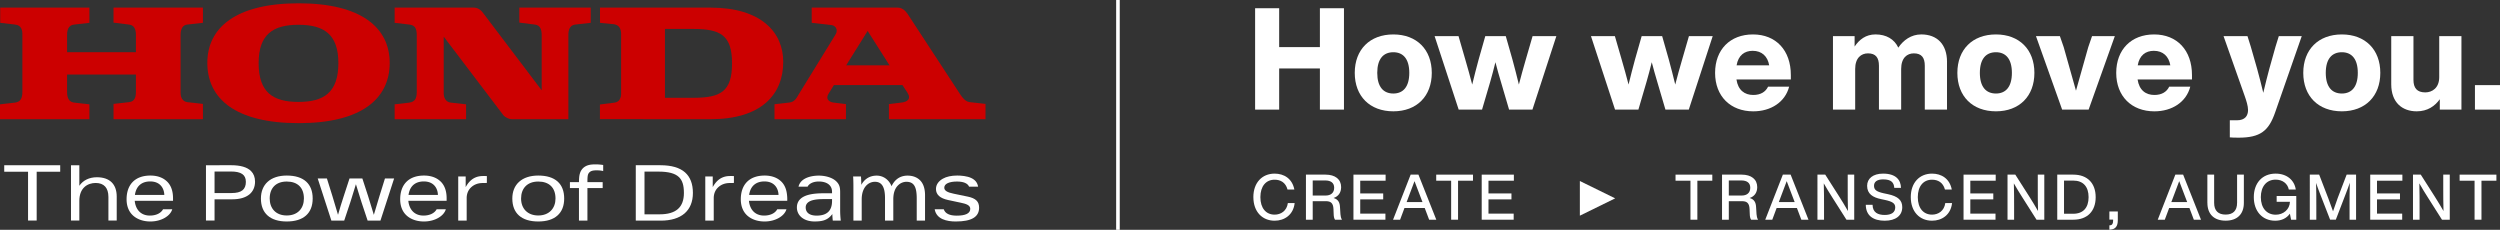 <svg id="图层_1" data-name="图层 1" xmlns="http://www.w3.org/2000/svg" xmlns:xlink="http://www.w3.org/1999/xlink" viewBox="0 0 5665.61 520.83"><rect x="0" y="0" width="5665.61" height="520.83" fill="#333333" stroke="none"/><defs><style>.cls-1{fill:none;}.cls-2{fill:#fff;}.cls-3{clip-path:url(#clip-path);}.cls-4{fill:#c00;}</style><clipPath id="clip-path" transform="translate(0)"><rect class="cls-1" width="5665.61" height="520.83"/></clipPath></defs><rect class="cls-2" x="2529.46" width="8.16" height="520.83"/><g class="cls-3"><path class="cls-4" d="M1755.22,270.17V236.24l34.2-3.9c11.89-1.42,17-12.26,18.37-14.78L1893.32,78.5c7-10.91.2-20.6-8.79-21.61l-45-5.19V17.28h194.74c10.87,0,17.83,7.56,22.39,14L2170.37,205.1c9,14,15.83,24.86,27.23,26.36l35.8,4v34.73H2014.52V235.92l27.8-3.41c13.33-1.52,24.23-7.58,13.33-23.83l-10.52-15.9H1889.82l-11.92,19.33c-7.43,11.82,0,18.88,11.39,20.4l27.83,3.41v34.25h-161.9m162.43-122.1h98.23l-49.58-78-48.65,78" transform="translate(0)"/><path class="cls-4" d="M1610.12,17.28h-250.4V51.7l31.48,3.15c11.62,1.73,16.37,10.22,16.37,21.69V212.65c0,9.41-4,18.34-14.32,19.86l-33.65,4.32V270l250.52.15c115.33,0,164.88-56,164.88-130.07,0-66.52-49.55-122.82-164.88-122.82m-38.64,204.34h-64.54v-156h64.54C1633,65.64,1659,80,1659,143.51c0,64.08-25.91,78.11-87.47,78.11" transform="translate(0)"/><path class="cls-4" d="M0,270.18H202.62V236.45l-34.69-3.94c-7.92-1-15.88-6-15.88-22.89V168.9H308v38.7c0,11.5-1.93,22.37-15.45,23.87l-35.26,4v34.73H459.9V235.45l-35.74-4c-6.93-1-14.91-6.53-14.91-20.84V79c0-13.39,4.88-22.46,15.38-23.36l35.27-4V17.28H257.28V51.23l35.26,4.45C304.48,57.18,308,66.59,308,79v39.27H152.05V78.5c0-14.93,5.95-21.92,16.35-22.82l34.22-4V17.28H.46V51.7l33.84,4C47.74,57.18,51.19,67.11,50.7,80v128.2c0,14.31-4,22.84-16.88,24.35L0,236.45v33.73" transform="translate(0)"/><path class="cls-4" d="M469.86,142.48c0-79.37,64.07-135,207.06-135,142.1,0,206.22,55.68,206.22,135,0,81.45-64.12,136.59-206.22,136.59-143,0-207.06-55.14-207.06-136.59M676.42,56.16c-57.55,0-90.3,21.4-90.3,86.89,0,66.56,32.75,87.94,90.3,87.94s90.42-21.38,90.42-87.94c0-65.49-32.82-86.89-90.42-86.89" transform="translate(0)"/><path class="cls-4" d="M894.34,270.17h161.9V236.44l-34.78-3.93c-9.89-1-15.91-9.39-15.91-20.89V83l134.62,177.31c4.51,5.88,12.9,9.89,20.9,9.89h127V78.5c0-9,2.34-21.29,15.38-22.82l35.29-4V17.28H1176.89V51.23l35.35,4.45c12.39,1.5,15.36,11.91,15.36,23.77V204.67L1094,28.37c-4.93-6.45-11.37-11.09-20.81-11.09H894.34V51.7l33.77,4C940,57.45,944.48,63.47,944.48,80v128.2c0,15.16-4.14,22.41-16.89,24.35l-33.25,3.93v33.73" transform="translate(0)"/><polygon class="cls-2" points="9.6 389.18 63.58 389.18 63.58 499.79 83.12 499.79 83.12 389.18 136.44 389.18 136.44 374.47 9.6 374.47 9.6 389.18"/><path class="cls-2" d="M219.55,401.68c-17.17,0-31.27,6.85-39.76,19.32V374.47h-18.9V499.85h18.9V455.23c0-29.9,19.11-40.57,37-40.57,18.89,0,28.9,11,28.9,31.75v53.44h18.82V445.52c0-28.26-16-43.84-44.94-43.84" transform="translate(0)"/><path class="cls-2" d="M693.83,411.5c-10-9.06-24.85-13.66-44-13.66-18.27,0-33.31,4.94-43.47,14.33-9.84,9-15.06,22.09-15.06,37.69,0,16.58,5.08,29.51,15.06,38.47S631,501.94,649.8,501.94c37.93,0,58.82-18.5,58.82-52.08,0-16.56-5-29.45-14.79-38.36m-5.09,38.36c0,11.09-3.44,20.58-9.93,27.4-6.86,7.24-16.91,11.06-29,11.06s-22-3.82-28.79-11.06c-6.44-6.82-9.8-16.31-9.8-27.4,0-24.06,14.41-38.44,38.59-38.44,24.76,0,38.94,14,38.94,38.44" transform="translate(0)"/><path class="cls-2" d="M1263.83,411.5c-10-9.06-24.84-13.66-44-13.66-18.29,0-33.37,4.94-43.59,14.33-10,9.07-15.2,22.11-15.2,37.69,0,33.58,20.87,52.08,58.79,52.08,18.83,0,33.5-4.57,43.62-13.61s15.13-21.91,15.13-38.47-4.93-29.46-14.73-38.36m-72.94,10.63c6.76-7,16.77-10.71,28.92-10.71,24.81,0,39.07,14,39.07,38.44,0,11-3.49,20.48-10.08,27.35-7,7.27-17,11.11-29,11.11-23.65,0-38.92-15.09-38.92-38.46,0-11.42,3.45-21,10-27.73" transform="translate(0)"/><path class="cls-2" d="M1650.54,399.06c-18.9,1.48-28.92,13.41-35.3,25V399.92h-16.9v100h19.17V447.3c.48-9.69,4.13-17.6,10.88-23.52s15.33-9,25.57-9l9.29-.18V399.07H1663a112.29,112.29,0,0,0-12.46,0" transform="translate(0)"/><path class="cls-2" d="M523.77,374.38l-57,.17V499.83h19.46V451.67h40.2c16.89,0,30-3.82,39-11.28,8.2-6.91,12.55-16.84,12.55-28.75,0-9.92-3.07-18-9.09-24-8.79-8.81-24-13.22-45.07-13.22m33.39,37.42c0,17.72-10,25.64-32.43,25.64H486.22V388.68h37.19c23,0,33.75,7.36,33.75,23.12" transform="translate(0)"/><path class="cls-2" d="M1552.58,390.74c-12.18-10.83-31-16.29-55.87-16.29h-55.88V500h56.62c23.17,0,41.29-5.53,53.85-16.21,12.59-10.95,19-26.55,19-46.63,0-20.4-6-36-17.69-46.37m-92-1.89h31.56c22.74,0,37.47,3.94,46.31,12.25,7.9,7.45,11.44,18.64,11.44,36.14,0,32.59-18,48.4-54.9,48.4h-34.41Z" transform="translate(0)"/><path class="cls-2" d="M1904,478.61V437.14c0-10.36-.29-18.94-10.39-27.59-8.66-7.4-23.35-11.56-38.15-11.56-15.07,0-41,4.34-45.81,25h20.63c3.06-6.66,12.62-11.64,25.18-11.64,17.85,0,30.13,7.91,30.13,23.25V438h-10.15c-1.76,0-3.74,0-5.79,0-17.46,0-43.84.69-56.51,13.65-4.75,4.85-7.17,11.05-7.17,18.46,0,18.66,16.06,31.79,39.94,31.79,18.69,0,30.16-3.13,40.38-16.81a147.88,147.88,0,0,0,1,14.85h18.12a197.41,197.41,0,0,1-1.38-21.29m-18.41-23.16c0,22-11.41,33.14-34.95,33.14-16,0-24.74-6.84-24.74-18.52a14,14,0,0,1,4.06-10.22c7.71-7.81,24.53-8.69,37.06-8.69,2,0,3.84,0,5.59,0l3.7,0h9.28Z" transform="translate(0)"/><path class="cls-2" d="M2056.82,398c-20.83,0-31.34,13.2-36.35,24.05C2014.83,407.56,2002,398,1986.86,398c-15.82,0-27.71,7.62-34.89,20.92,0,0-.1-9.2-.81-19h-17.78c.56,7.46.64,16.55.64,24.42v75.59h18.81V451.84c0-27.41,15.06-39.86,30-39.86,15.55,0,22.82,11.78,22.82,37v50.88h18.78V451.84c0-14.59,3.84-25.44,11.41-32.42a27.51,27.51,0,0,1,18-7.44c9.05,0,15,3,18.69,9.47,3.42,5.91,5,14.9,5,28.49v50h18.83V442.55c0-15-3.8-26.45-11.26-33.92-6.68-6.68-16.19-10.61-28.21-10.61" transform="translate(0)"/><path class="cls-2" d="M2192.74,445.49,2161.39,439c-14.85-3-21.42-7-21.42-13.72,0-9.12,11.76-13.87,28.87-13.87,14,0,24.11,3.76,27.3,11.57h20.47c-1.43-8.73-6.36-15.08-15-19.31-9.8-4.82-23.66-5.84-32.27-5.84-13.25,0-24.5,2.46-32.62,7.11-9.35,5.34-15.59,13.18-15.59,23.31,0,13.24,9.72,21.19,27.3,25l29.68,6.34c10.22,2.14,20.75,5.06,20.75,13.7,0,10.39-10.88,15.42-30.61,15.42-16.32,0-26.2-4.69-29.48-14.48H2118.2c4,22.84,27.85,27.72,47.84,27.72,35.55,0,52.84-10.22,52.84-31.23,0-14.09-7.57-21.41-26.14-25.25" transform="translate(0)"/><path class="cls-2" d="M1349.43,372.53c-10.25,0-19.2,1.08-26.71,7.24a27,27,0,0,0-8.25,12.54c-1.77,5.34-2.23,10.91-2.4,20.38h-20.49v13.58h20.49l0,73.64h19.18V426.27h34.55V412.69h-34.55c0-13.93.64-18.39,4.73-22.29,2.74-2.61,6.84-4.39,16-4.39,5.49,0,11.4.6,15,1.68V373.91a105.88,105.88,0,0,0-17.46-1.38" transform="translate(0)"/><path class="cls-2" d="M860,444.25c-3.74,12.08-7.79,25.57-12.74,42.47h-.09c-4-13.48-8.34-27.47-12.73-41.55L821.24,404.6l-.07-.17H792.09l-13.3,40.74c-4.48,13.58-8.76,27.56-12.74,41.55H766c-5-16.93-9-30.43-12.71-42.47L740.91,404.6l-.06-.17H720l30.9,95.3.06.16h29.11l13.75-41.29q1.65-5.28,3.31-10.52c3.13-9.93,6.36-20.2,9.41-30.44h.1c3.19,10.7,6.57,21.42,9.85,31.79q1.44,4.57,2.89,9.18l13.68,41.12.06.16h29.1l30.87-95.14.1-.32H872.41Z" transform="translate(0)"/><path class="cls-2" d="M1090.65,399.06c-18.9,1.48-28.93,13.41-35.31,25V399.92h-16.89v100h19.16V447.3c.49-9.69,4.14-17.6,10.89-23.52s15.33-9,25.57-9l9.28-.18V399.07h-.24a112.29,112.29,0,0,0-12.46,0" transform="translate(0)"/><path class="cls-2" d="M998.93,411.7c-8.8-8.77-21.61-13.85-38-13.85-34.34,0-54,20-54,53.9,0,15,4.84,27.5,14,36.13,9.32,8.79,23.32,14.06,39.85,14.06,12.54,0,23.84-3.16,32.26-8,8.07-4.6,14.76-11.06,17.37-19.71H989.55c-5.08,9.31-16.25,14.31-29.86,14.31-13.88,0-24.31-6.31-29.93-17.56a44,44,0,0,1-4.35-15.85h86.76v-5.8c0-16.24-4.45-28.92-13.24-37.66m-73.08,30.07a31.78,31.78,0,0,1,1.07-5.55c4.09-16.07,15.78-25,33.58-25,22.92,0,31.54,16,31.91,30.51Z" transform="translate(0)"/><path class="cls-2" d="M1770.84,411.7c-8.8-8.77-21.61-13.85-38-13.85-34.34,0-54,20-54,53.9,0,15,4.85,27.5,14,36.13,9.32,8.79,23.32,14.06,39.85,14.06,12.54,0,23.84-3.16,32.27-8,8.06-4.6,14.75-11.06,17.36-19.71h-20.87c-5.08,9.31-16.25,14.31-29.86,14.31-13.87,0-24.31-6.31-29.92-17.56a43.76,43.76,0,0,1-4.35-15.85h86.75a82.6,82.6,0,0,0-.39-12.52c-.82-9.34-3.49-21.63-12.85-30.94m-73.08,30.07a31.78,31.78,0,0,1,1.07-5.55c4.09-16.07,15.79-25,33.58-25,22.93,0,31.54,16,31.91,30.51Z" transform="translate(0)"/><path class="cls-2" d="M378.87,411.7c-8.8-8.77-21.61-13.85-38-13.85-34.34,0-54,20-54,53.9,0,15,4.85,27.5,14.05,36.13,9.32,8.79,23.32,14.06,39.84,14.06,12.55,0,23.85-3.16,32.27-8,8.06-4.6,14.76-11.06,17.37-19.71H369.49c-5.09,9.31-16.25,14.31-29.86,14.31-13.88,0-24.31-6.31-29.93-17.56a44,44,0,0,1-4.35-15.85h86.76v-5.8c0-16.24-4.45-28.92-13.24-37.66m-73.08,30.07a31.75,31.75,0,0,1,1.06-5.55c4.1-16.07,15.79-25,33.59-25,22.92,0,31.54,16,31.91,30.51Z" transform="translate(0)"/><polygon class="cls-2" points="3660.4 449.5 3580.35 410.22 3580.35 488.78 3660.4 449.5"/><path class="cls-2" d="M2840.41,446.84c0-33,19.94-53.37,48.2-53.37,21.23,0,39.88,11.19,44.75,36.14h-15.48c-4.31-16.21-16.07-22.36-29.27-22.36-19.51,0-32.28,14.62-32.28,39.59s12.77,39.59,32.28,39.59c13.92,0,27.54-8.18,30-26.26H2934c-2.87,26.83-23.25,40-45.34,40-28.11,0-48.2-20.37-48.2-53.36" transform="translate(0)"/><path class="cls-2" d="M3037.76,485.42c.29,4.45,1.28,9.18,3.44,12.48h-15.78c-2.15-3.16-2.87-7.75-3-13l-.43-10.91c-.57-13.77-6-18.07-17.35-18.07h-29.71v42h-15.35V395.76h44.62c21.52,0,35.14,10.48,35.14,28.27,0,12.76-6.59,21.23-17.2,24.66,10.46,3,14.19,10.19,14.63,20.81Zm-33.28-42.31c11.19,0,19.08-5.89,19.08-17.65,0-11.34-7.89-16.5-20.23-16.5h-28.41v34.15Z" transform="translate(0)"/><polygon class="cls-2" points="3140.13 409.53 3082.61 409.53 3082.61 438.37 3134.68 438.37 3134.68 451.85 3082.61 451.85 3082.61 484.13 3139.71 484.13 3139.71 497.9 3067.25 497.9 3067.25 395.76 3140.13 395.76 3140.13 409.53"/><path class="cls-2" d="M3238.78,497.9l-10-26.53h-45.91l-9.9,26.53H3157l39.89-102.14h17.64L3255,497.9ZM3187.71,458h36l-2.15-5.6c-4.16-10.47-10.76-27.67-15.93-41.88-5.16,14.21-11.76,31.41-15.78,41.88Z" transform="translate(0)"/><polygon class="cls-2" points="3338.16 395.76 3338.16 409.53 3304.3 409.53 3304.3 497.9 3288.66 497.9 3288.66 409.53 3254.81 409.53 3254.81 395.76 3338.16 395.76"/><polygon class="cls-2" points="3430.78 409.53 3373.26 409.53 3373.26 438.37 3425.33 438.37 3425.33 451.85 3373.26 451.85 3373.26 484.13 3430.36 484.13 3430.36 497.9 3357.9 497.9 3357.9 395.76 3430.78 395.76 3430.78 409.53"/><polygon class="cls-2" points="3880.51 395.76 3880.51 409.53 3846.65 409.53 3846.65 497.9 3831.01 497.9 3831.01 409.53 3797.16 409.53 3797.16 395.76 3880.51 395.76"/><path class="cls-2" d="M3980.73,485.42c.29,4.45,1.28,9.18,3.45,12.48h-15.79c-2.15-3.16-2.87-7.75-3-13l-.43-10.91c-.57-13.77-6-18.07-17.35-18.07h-29.71v42h-15.35V395.76h44.62c21.52,0,35.14,10.48,35.14,28.27,0,12.76-6.59,21.23-17.2,24.66,10.46,3,14.19,10.19,14.63,20.81Zm-33.28-42.31c11.19,0,19.08-5.89,19.08-17.65,0-11.34-7.89-16.5-20.23-16.5h-28.41v34.15Z" transform="translate(0)"/><path class="cls-2" d="M4082.25,497.9l-10-26.53H4026.3l-9.89,26.53h-15.93l39.89-102.14H4058l40.46,102.14ZM4031.19,458h36l-2.15-5.6c-4.16-10.47-10.76-27.67-15.93-41.88-5.16,14.21-11.76,31.41-15.78,41.88Z" transform="translate(0)"/><path class="cls-2" d="M4187.36,395.76h14.77V497.9h-17.65l-31.4-49.49c-6.75-10.61-14.5-23-19.94-32.85.57,19.23.57,36.86.57,51.36v31h-14.93V395.76h17.65l31.56,49.5c6.46,10.17,14.34,23.1,19.94,33-.57-19.37-.57-37-.57-51.5Z" transform="translate(0)"/><path class="cls-2" d="M4228.34,464.19h15.35c.28,17.65,12.33,22.95,27.54,22.95s23.82-5.88,23.82-17.07c0-9-6-13.19-23.1-16.92l-8.76-1.87c-18.51-3.73-31.84-11.62-31.84-30.13,0-16.64,13.48-27.68,36.15-27.68,29.4,0,40.16,14.49,40.59,32.27h-15.21c-.85-12.05-6.74-19.22-25.24-19.22-13.78,0-20.66,5.59-20.66,14.35,0,9,4.73,13.34,22.23,17.21l8.91,1.87c23.81,5,32.85,14.2,32.85,29.69,0,18.94-14.78,30.56-39.74,30.56-25.69,0-42.75-11.33-42.89-36" transform="translate(0)"/><path class="cls-2" d="M4330.29,446.84c0-33,19.94-53.37,48.2-53.37,21.23,0,39.88,11.19,44.75,36.14h-15.48c-4.32-16.21-16.07-22.36-29.27-22.36-19.52,0-32.28,14.62-32.28,39.59s12.76,39.59,32.28,39.59c13.92,0,27.54-8.18,30-26.26h15.35c-2.86,26.83-23.24,40-45.33,40-28.12,0-48.2-20.37-48.2-53.36" transform="translate(0)"/><polygon class="cls-2" points="4522.75 409.53 4465.22 409.53 4465.22 438.37 4517.3 438.37 4517.3 451.85 4465.22 451.85 4465.22 484.13 4522.32 484.13 4522.32 497.9 4449.87 497.9 4449.87 395.76 4522.75 395.76 4522.75 409.53"/><path class="cls-2" d="M4618.11,395.76h14.77V497.9h-17.64l-31.42-49.49c-6.75-10.61-14.48-23-19.94-32.85.57,19.23.57,36.86.57,51.36v31h-14.92V395.76h17.64l31.57,49.5c6.46,10.17,14.34,23.1,19.94,33-.57-19.37-.57-37-.57-51.5Z" transform="translate(0)"/><path class="cls-2" d="M4749.31,446.84c0,31.55-18.65,51.06-50.64,51.06h-36.44V395.76h36.44c32,0,50.64,19.51,50.64,51.08m-50.78,37.58c22.51,0,34.72-13.77,34.72-37.58s-12.21-37.59-34.72-37.59h-20.95v75.17Z" transform="translate(0)"/><path class="cls-2" d="M4780.39,479.25h19.09V499c0,14.34-5.84,20.5-16.73,21.29l-2.36.16v-9.78l2-.16c4.57-.48,6.47-4.1,6.47-10.58v-2.2h-8.52Z" transform="translate(0)"/><path class="cls-2" d="M4971.78,497.9l-10-26.53h-45.91l-9.9,26.53H4890l39.88-102.14h17.65L4988,497.9ZM4920.71,458h36l-2.15-5.6c-4.16-10.47-10.76-27.67-15.93-41.88-5.16,14.21-11.76,31.41-15.78,41.88Z" transform="translate(0)"/><path class="cls-2" d="M5002.43,459.74v-64h15.35V459.6c0,18.36,9.62,26.68,26,26.68s26-8.32,26-26.68V395.76h15.35v64c0,26-15.5,40.31-41.31,40.31s-41.32-14.34-41.32-40.31" transform="translate(0)"/><path class="cls-2" d="M5159.46,444.25h44.47V497.9h-11.76l-2.73-13.62c-7.31,10.19-18.64,15.92-33.27,15.92-29.27,0-48.5-21.52-48.5-53.36s19.08-53.37,49.36-53.37c25.23,0,42.45,14.35,45.76,36H5187c-2.87-13.91-14.63-22.37-29.84-22.37-20.51,0-33.56,15.35-33.56,39.74s13.2,39.73,33.85,39.73c17.21,0,31.57-11.91,32.14-29.27h-30.13Z" transform="translate(0)"/><path class="cls-2" d="M5318.06,395.76h21.38V497.9h-14.77v-32c0-14.48,0-32.42.57-51.79-2.59,7.89-5.16,14.78-8.61,23.68l-23.1,60.1h-12.91l-23.38-60.1c-3.3-8.76-5.89-15.5-8.46-23.24.57,19.22.57,37,.57,51.35v32h-14.78V395.76h21.24l20.94,54.37c3.59,9.61,7.6,20.52,10.48,28.84,2.86-8.61,7-20.51,10.61-30.28Z" transform="translate(0)"/><polygon class="cls-2" points="5444.39 409.53 5386.86 409.53 5386.86 438.37 5438.93 438.37 5438.93 451.85 5386.86 451.85 5386.86 484.13 5443.96 484.13 5443.96 497.9 5371.51 497.9 5371.51 395.76 5444.39 395.76 5444.39 409.53"/><path class="cls-2" d="M5537,395.76h14.77V497.9h-17.65l-31.4-49.49c-6.75-10.61-14.5-23-19.94-32.85.57,19.23.57,36.86.57,51.36v31h-14.93V395.76h17.65l31.56,49.5c6.46,10.17,14.34,23.1,19.94,33-.57-19.37-.57-37-.57-51.5Z" transform="translate(0)"/><polygon class="cls-2" points="5657.47 395.76 5657.47 409.53 5623.61 409.53 5623.61 497.9 5607.97 497.9 5607.97 409.53 5574.12 409.53 5574.12 395.76 5657.47 395.76"/><polygon class="cls-2" points="2991.21 18.66 3045.74 18.66 3045.74 248.41 2991.21 248.41 2991.21 155.15 2898.91 155.15 2898.91 248.41 2844.38 248.41 2844.38 18.66 2898.91 18.66 2898.91 106.76 2991.21 106.76 2991.21 18.66"/><path class="cls-2" d="M3070.19,165.16c0-52.92,34.21-87.13,87.46-87.13,52.92,0,87.11,34.21,87.11,87.13s-34.19,87.12-87.11,87.12c-53.25,0-87.46-34.2-87.46-87.12m123.6,0c0-31.63-13.88-46.79-36.14-46.79-22.6,0-36.47,15.16-36.47,46.79s13.87,46.78,36.47,46.78c22.26,0,36.14-15.16,36.14-46.78" transform="translate(0)"/><path class="cls-2" d="M3473.18,81.9h53.89l-54.21,166.51h-52.92l-18.39-62.6C3397,171,3392.83,155.8,3389,141c-3.55,14.85-7.74,30-11.93,44.86l-18.4,62.6h-52.92L3251.17,81.9h54.21l15.49,53.57q8.24,28.08,15.49,56.15c4.53-18.72,9.36-37.43,14.52-56.47L3366,81.9h46.47l15.17,53.25c5.17,19,10,37.75,14.52,56.47q7.28-28.08,15.49-56.15Z" transform="translate(0)"/><path class="cls-2" d="M3827.53,81.9h53.88L3827.2,248.41h-52.92l-18.4-62.6c-4.5-14.84-8.7-30-12.58-44.86-3.54,14.85-7.74,30-11.94,44.86L3713,248.41h-52.92L3605.52,81.9h54.21l15.49,53.57q8.22,28.08,15.49,56.15c4.51-18.72,9.35-37.43,14.51-56.47L3720.4,81.9h46.46L3782,135.15c5.16,19,10,37.75,14.52,56.47q7.26-28.08,15.49-56.15Z" transform="translate(0)"/><path class="cls-2" d="M3886.81,165.16c0-52.61,33.87-87.13,85.83-87.13s85.84,35.81,85.84,92v10H3935.21c3.55,24.2,18.4,35.18,38.08,35.18,16.46,0,27.75-6.78,33.56-18.73h47.76c-9,34.85-41.31,55.83-81.32,55.83-51.63,0-86.48-34.2-86.48-87.12m122.62-17.1c-3.56-20.65-16.78-32.93-37.43-32.93-18.39,0-32.59,10-36.46,32.93Z" transform="translate(0)"/><path class="cls-2" d="M4412.39,140.32V248.41h-50.34V149c0-18.07-7.1-28.07-24.84-28.07-15.17,0-28.72,10-28.72,35.49v92h-50.34V149c0-18.07-7.1-28.07-24.86-28.07-15.16,0-29,10-29,35.49v92h-50.34V81.9H4203v23.56C4213.62,89.65,4228.46,78,4250.4,78c24.2,0,42.6,10.66,51.63,30,11.29-16.78,29-30,52-30,35.81,0,58.4,22.27,58.4,62.29" transform="translate(0)"/><path class="cls-2" d="M4435.86,165.16c0-52.92,34.2-87.13,87.44-87.13,52.92,0,87.14,34.21,87.14,87.13s-34.22,87.12-87.14,87.12c-53.24,0-87.44-34.2-87.44-87.12m123.58,0c0-31.63-13.87-46.79-36.14-46.79-22.58,0-36.46,15.16-36.46,46.79s13.88,46.78,36.46,46.78c22.27,0,36.14-15.16,36.14-46.78" transform="translate(0)"/><path class="cls-2" d="M4741.07,81.9h51.64l-59.38,166.51h-60L4614,81.9h54.21l8.71,25.17c9,32,18.71,65.83,27.75,98.42,9-32.59,18.71-66.46,27.75-98.42Z" transform="translate(0)"/><path class="cls-2" d="M4795.88,165.16c0-52.61,33.89-87.13,85.84-87.13s85.84,35.81,85.84,92v10H4844.29c3.55,24.2,18.38,35.18,38.07,35.18,16.46,0,27.76-6.78,33.56-18.73h47.76c-9,34.85-41.3,55.83-81.32,55.83-51.63,0-86.48-34.2-86.48-87.12m122.63-17.1c-3.55-20.65-16.78-32.93-37.44-32.93-18.4,0-32.59,10-36.47,32.93Z" transform="translate(0)"/><path class="cls-2" d="M5164.32,81.9h52l-60.35,173C5141.41,296.81,5122.36,312,5073,312c-9.69,0-14.52-.33-19.68-.66V272.61h16.12c18.73,0,25.18-10.65,25.18-23.24,0-9.35-3.87-21.28-7.74-32.27L5039.12,81.9h54.21l7.42,23.56c9.68,32.59,19.36,66.8,28.39,104.87,9-38.4,18.4-72.28,27.75-104.55Z" transform="translate(0)"/><path class="cls-2" d="M5219.76,165.16c0-52.92,34.21-87.13,87.45-87.13,52.92,0,87.14,34.21,87.14,87.13s-34.22,87.12-87.14,87.12c-53.24,0-87.45-34.2-87.45-87.12m123.59,0c0-31.63-13.87-46.79-36.14-46.79-22.58,0-36.46,15.16-36.46,46.79s13.88,46.78,36.46,46.78c22.27,0,36.14-15.16,36.14-46.78" transform="translate(0)"/><path class="cls-2" d="M5527.88,81.9h50.34V248.41h-49.05V224.85c-11,15.49-27.75,27.43-52.27,27.43-32.92,0-57.76-20-57.76-61.31V81.9h50.34V181c0,18.4,8.06,28.4,26.78,28.4,15.49,0,31.62-10,31.62-34.52Z" transform="translate(0)"/><rect class="cls-2" x="5608.82" y="192.91" width="56.79" height="55.5"/></g></svg>